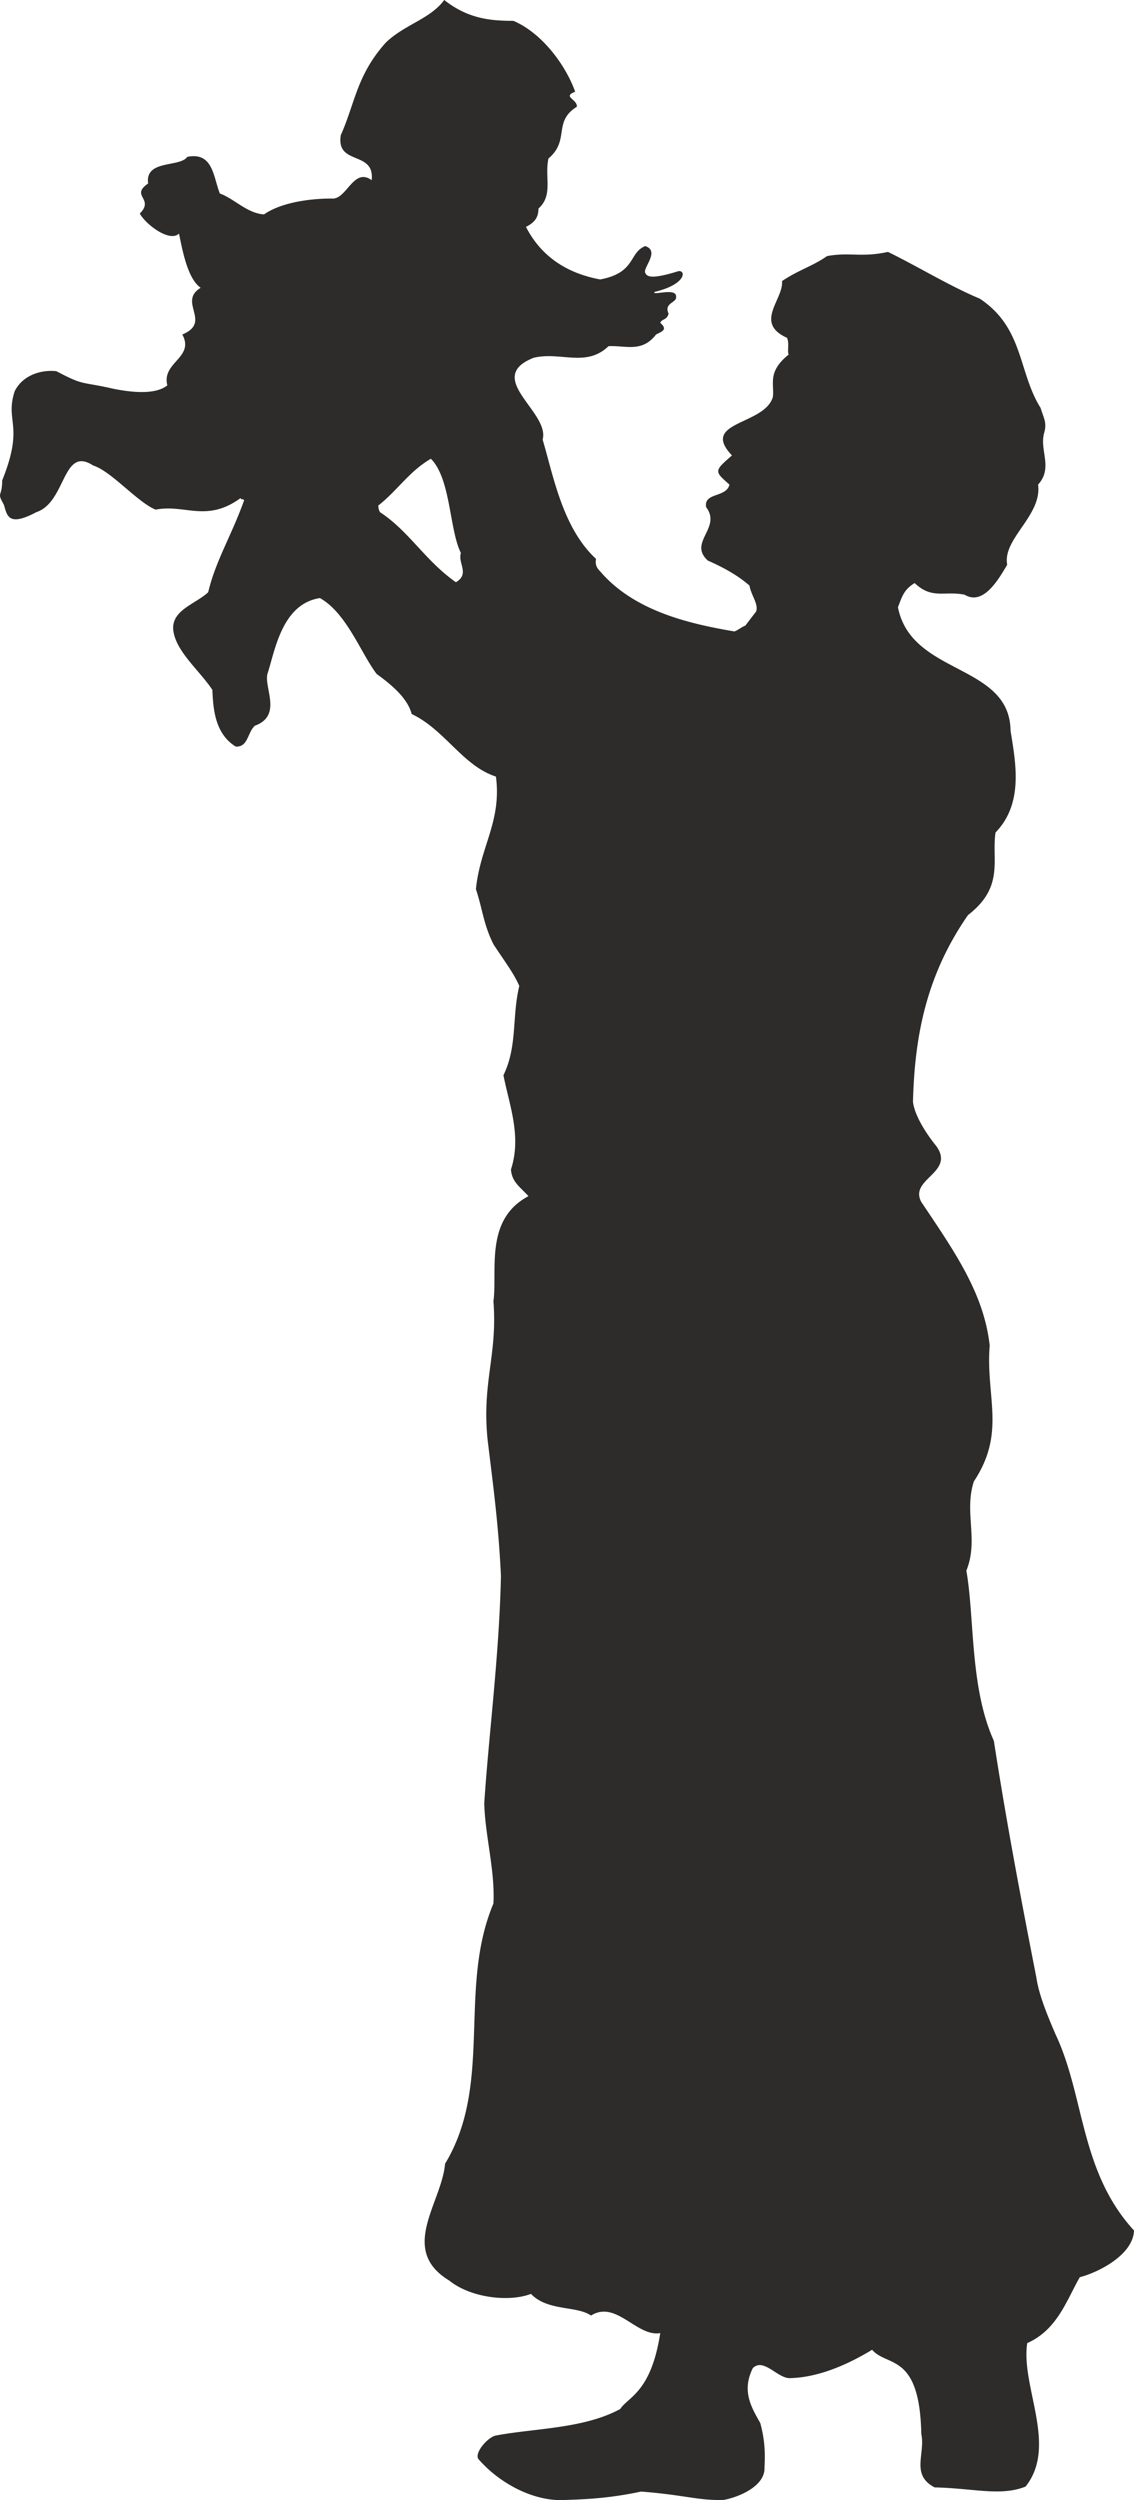 <svg xmlns="http://www.w3.org/2000/svg" width="130.521" height="287.737" viewBox="0 0 97.891 215.803"><path d="M304.55 336.489c-.216-.432 1.296-1.872 0-2.304-1.44.576-.792 2.304-3.888 2.88-2.736-.504-5.04-1.872-6.408-4.536.72-.36 1.08-.792 1.08-1.584 1.296-1.152.504-2.736.864-4.32 1.872-1.584.36-3.168 2.448-4.464.072-.648-1.296-.864-.144-1.296-.792-2.232-2.808-5.04-5.328-6.12-2.088 0-3.96-.216-5.976-1.8-1.224 1.656-3.384 2.088-5.04 3.672-2.52 2.808-2.664 5.256-3.888 7.992-.432 2.664 2.952 1.296 2.664 3.888-1.584-1.152-2.16 1.728-3.456 1.584-1.944 0-4.392.36-5.832 1.368-1.44-.072-2.592-1.368-3.816-1.8-.576-1.44-.576-3.6-2.808-3.168-.648.936-3.672.216-3.384 2.304-1.584 1.08.576 1.296-.72 2.592.504.936 2.592 2.52 3.384 1.728.288 1.368.72 3.888 1.872 4.68-2.016 1.224 1.008 2.952-1.584 4.032 1.08 2.016-1.8 2.376-1.296 4.392-1.08.864-3.24.576-4.68.288-2.808-.648-2.448-.216-4.896-1.512-1.224-.144-2.88.288-3.6 1.728-.864 2.664.864 2.88-1.08 7.704 0 1.512-.504.936.144 2.088.288.936.36 1.944 2.808.648 2.592-.864 2.232-5.76 4.896-4.032 1.584.504 3.816 3.168 5.4 3.816 2.52-.504 4.392 1.152 7.344-1.008 0 .216.216 0 .288.216-1.08 3.024-2.448 5.184-3.096 7.92-1.08 1.008-3.096 1.512-3.024 3.168.144 1.872 2.232 3.528 3.384 5.256.072 1.44.144 3.744 2.016 4.896 1.08.072 1.008-1.224 1.656-1.8 2.376-.864.792-3.24 1.08-4.464.648-1.944 1.224-6.048 4.536-6.552 2.304 1.296 3.528 4.752 4.896 6.552 1.296.936 2.664 2.088 3.024 3.456 2.88 1.368 4.392 4.464 7.272 5.4.504 3.888-1.368 6.048-1.728 9.72.576 1.728.648 3.024 1.512 4.752.936 1.44 1.728 2.448 2.232 3.6-.648 2.664-.144 5.184-1.368 7.704.504 2.592 1.584 5.256.648 8.136.072 1.08.792 1.512 1.512 2.304-3.816 2.016-2.664 6.408-3.024 9.072.36 4.68-1.008 6.984-.504 11.952.504 4.176.936 7.272 1.152 11.736-.144 6.912-1.08 13.968-1.44 19.656.072 2.808.936 5.76.792 8.64-3.096 7.344 0 15.552-4.176 22.464-.288 3.384-4.032 7.416.36 10.08 1.872 1.512 5.184 1.872 7.056 1.152 1.44 1.512 3.96 1.008 5.184 1.872 2.16-1.368 3.96 1.872 5.976 1.512-.792 5.112-2.736 5.472-3.456 6.552-3.168 1.728-7.488 1.656-10.8 2.304-.72.216-1.8 1.512-1.44 2.016 1.8 2.088 4.824 3.744 7.632 3.528 2.232-.072 4.032-.216 6.408-.72 3.744.288 4.968.792 7.128.72 1.224-.216 3.6-1.152 3.528-2.808.072-1.44 0-2.448-.36-3.816-.72-1.296-1.656-2.736-.648-4.752.936-.936 2.16.936 3.24.864 2.52-.072 5.04-1.224 7.056-2.448 1.296 1.512 4.104.216 4.248 7.272.36 1.728-.936 3.528 1.152 4.608 3.384.072 5.688.792 7.848-.072 2.808-3.528-.432-8.64.144-12.384 2.592-1.152 3.384-3.672 4.536-5.688 1.656-.432 4.608-1.944 4.68-4.032-4.68-5.112-4.248-11.592-6.768-16.92-.648-1.512-1.44-3.384-1.656-4.896-1.368-6.984-2.592-13.464-3.672-20.448-2.088-4.608-1.656-10.656-2.376-14.688 1.08-2.664-.216-5.04.648-7.704 2.808-4.248 1.008-7.272 1.368-11.736-.504-4.464-2.952-7.992-5.904-12.384-1.08-2.016 2.952-2.52 1.296-4.824-.936-1.152-1.872-2.664-2.016-3.816.144-5.688 1.152-10.944 4.752-16.128 3.168-2.448 2.016-4.752 2.376-7.128 2.448-2.52 1.728-6.048 1.296-8.784-.072-5.832-8.568-4.752-9.72-10.656.36-.936.504-1.512 1.44-2.088 1.512 1.44 2.592.648 4.32 1.008 1.656 1.008 3.024-1.512 3.672-2.592-.432-2.232 3.024-4.248 2.664-6.912 1.296-1.44.144-2.88.504-4.392.288-.936 0-1.296-.288-2.232-1.944-3.096-1.44-6.912-5.256-9.432-2.592-1.08-5.4-2.808-7.92-4.032-2.304.504-3.312 0-5.256.36-1.224.864-2.52 1.224-3.888 2.16.144 1.584-2.448 3.6.432 4.896.216.504 0 1.152.144 1.44-1.872 1.512-1.224 2.52-1.368 3.672-.72 2.448-6.336 2.088-3.528 5.04-1.584 1.368-1.512 1.368-.216 2.52-.288 1.152-2.232.648-2.016 1.944 1.368 1.8-1.584 3.024.144 4.608 1.296.576 2.52 1.224 3.6 2.16.144.864.792 1.584.576 2.232l-.936 1.224c-.36.144-.576.36-.936.504-3.816-.648-8.64-1.728-11.592-5.184-.36-.36-.432-.648-.36-1.08-2.88-2.664-3.672-7.128-4.608-10.296.648-2.376-5.112-5.328-.792-7.056 2.304-.576 4.536.864 6.48-1.008 1.512-.072 2.88.576 4.104-1.008.576-.288 1.008-.432.36-1.008.144-.36.576-.216.72-.792-.432-.936.72-.936.648-1.44.072-.864-2.088-.072-1.872-.432 2.736-.648 2.736-1.872 2.088-1.8-2.304.72-2.736.504-2.88.144zm-15.912 24.192c-.288.864.792 1.8-.432 2.52-2.664-1.872-4.032-4.392-6.552-6.048a1.115 1.115 0 0 1-.144-.576c1.656-1.296 2.664-2.952 4.536-4.032 1.728 1.728 1.584 6.12 2.592 8.136z" style="fill:#2d2c2b" transform="translate(-248.851 -312.945)"/></svg>
